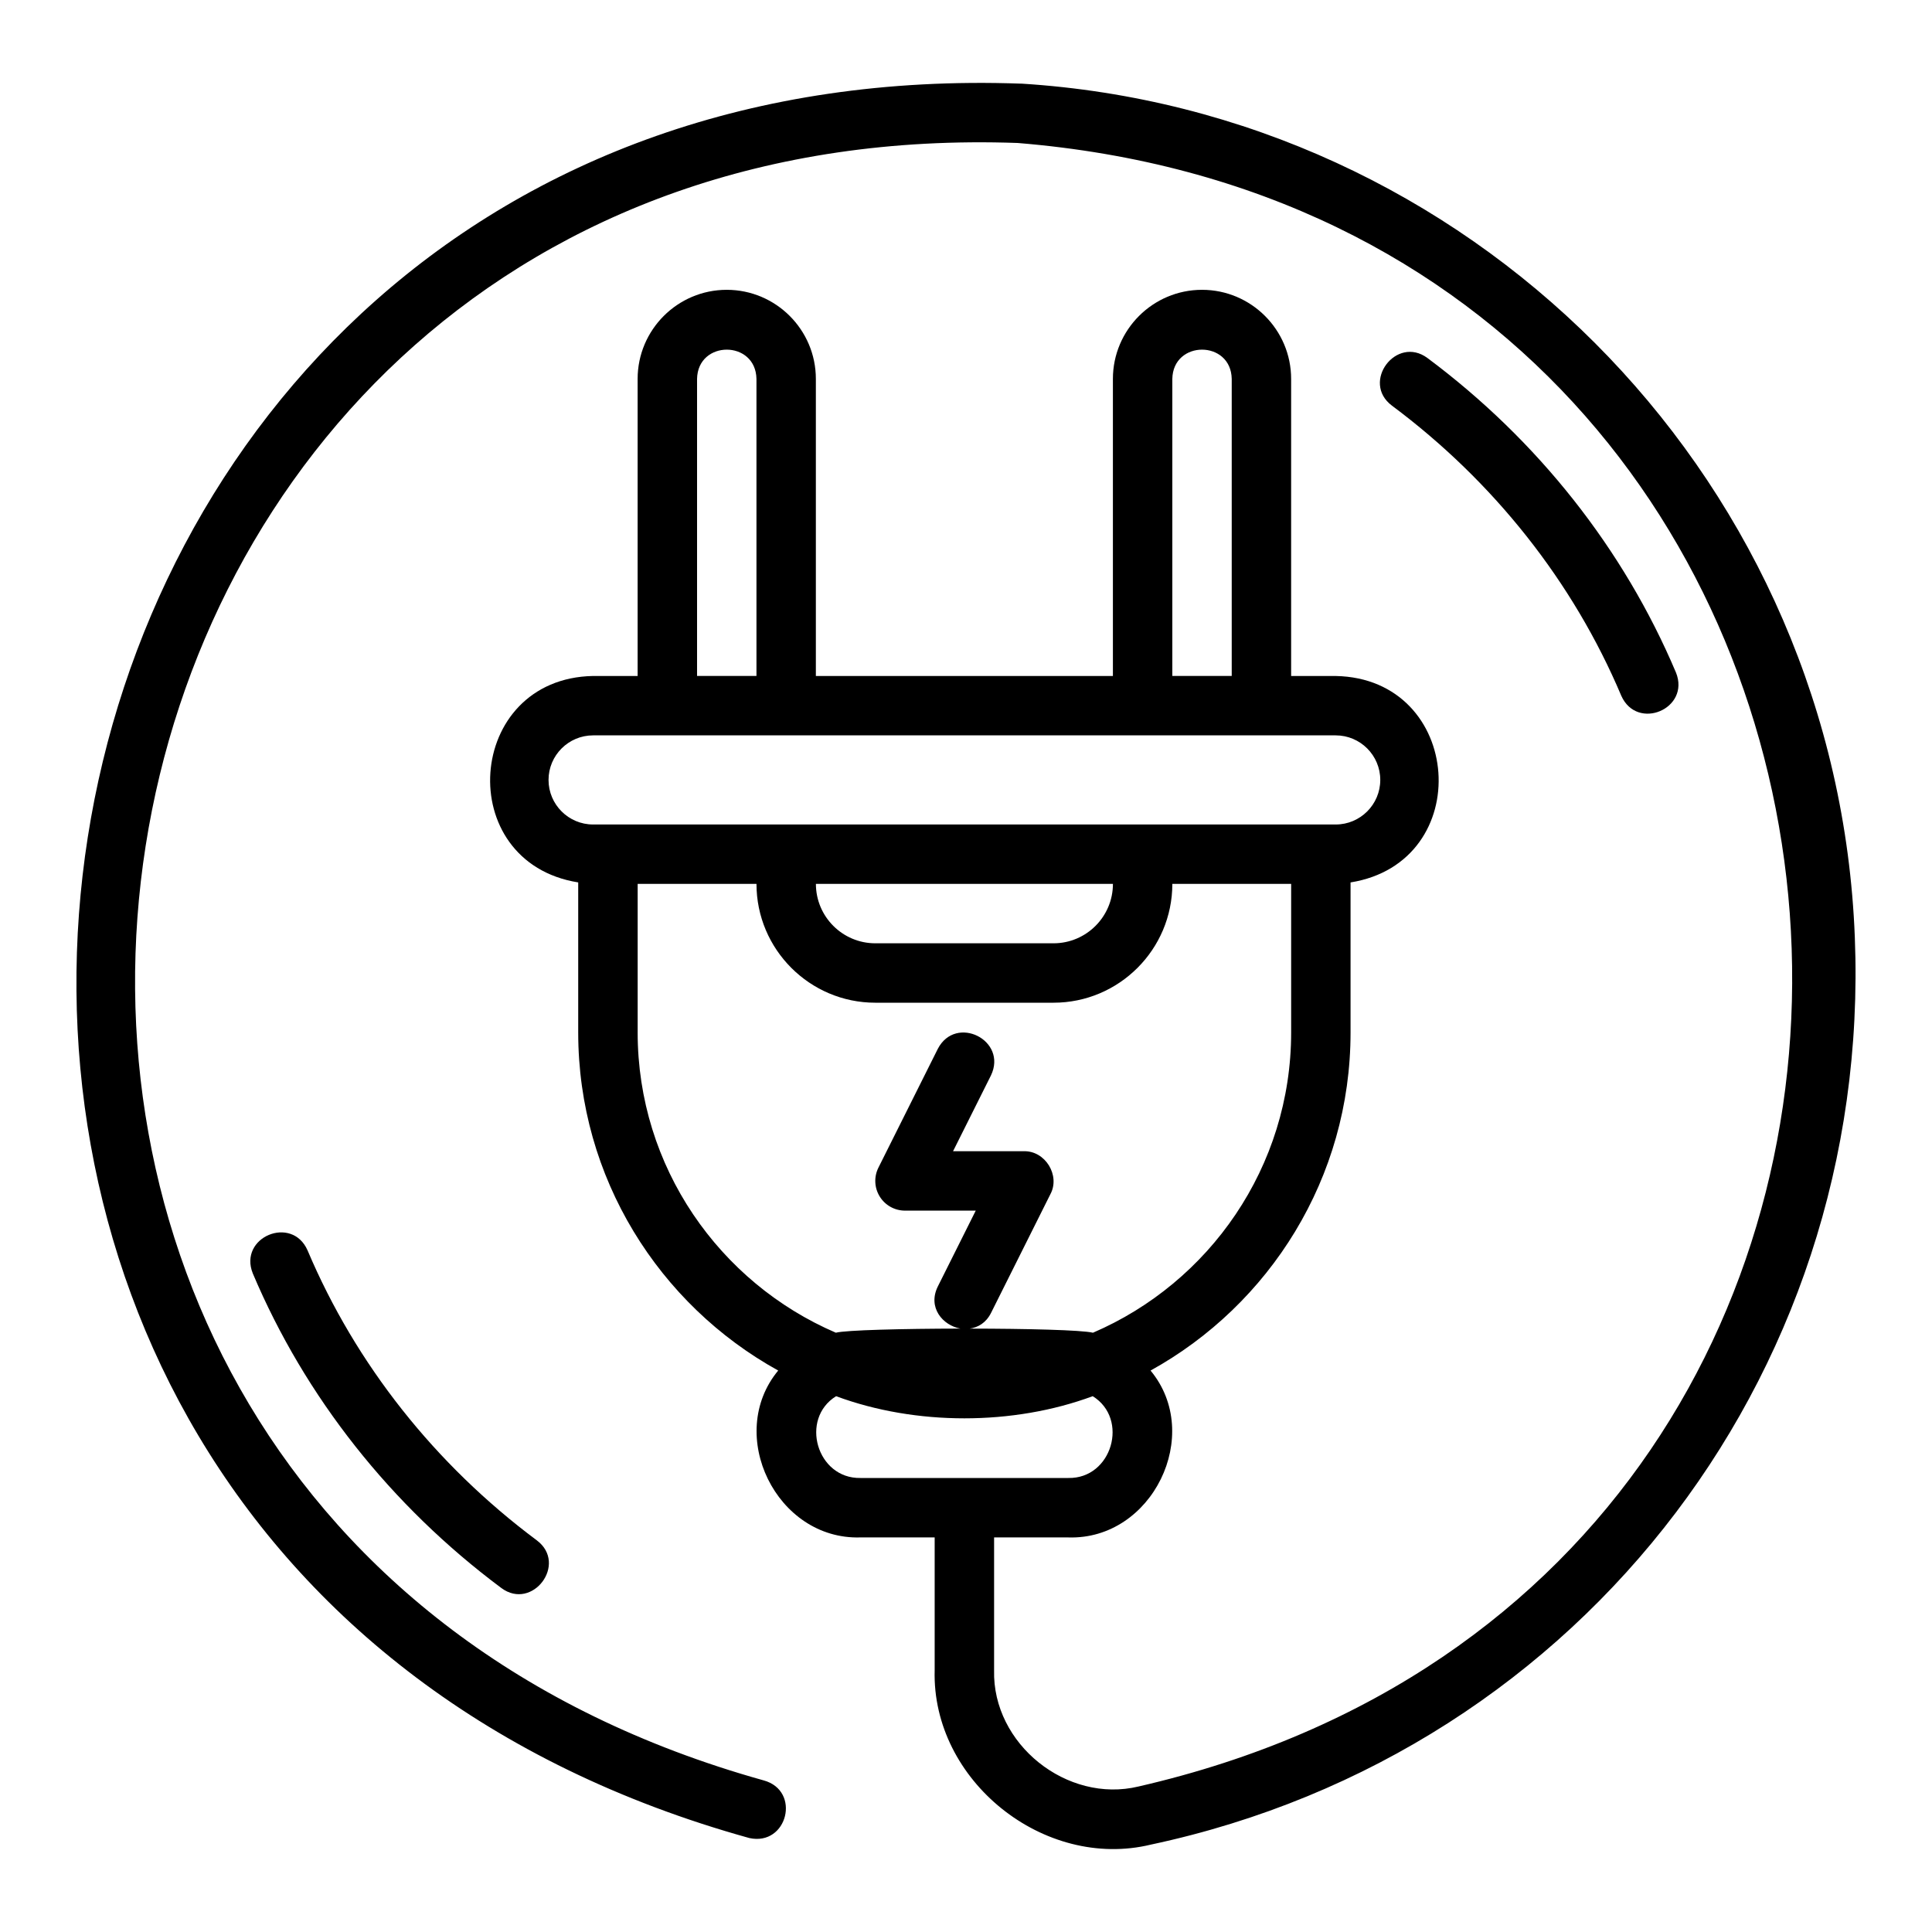 <?xml version="1.0" encoding="UTF-8"?>
<!-- Uploaded to: ICON Repo, www.svgrepo.com, Generator: ICON Repo Mixer Tools -->
<svg fill="#000000" width="800px" height="800px" version="1.1" viewBox="144 144 512 512" xmlns="http://www.w3.org/2000/svg">
 <g>
  <path d="m225.5 475.35c-4.152-9.43-18.387-3.492-14.5 6.133 13.84 32.734 36.617 61.562 65.867 83.363 8.23 6.102 17.664-6.406 9.41-12.625-27.004-20.133-48.02-46.715-60.777-76.875z"/>
  <path d="m573.65 328.37c4.215 9.473 18.371 3.445 14.5-6.137-13.844-32.738-36.621-61.566-65.867-83.359-8.262-6.094-17.652 6.418-9.41 12.621 27.004 20.125 48.02 46.707 60.777 76.871z"/>
  <path d="m414.63 166.17c-286.32-10.359-349.31 387.9-72.055 464.93 10.113 2.223 13.797-12.562 3.789-15.281-258.96-72.383-200.17-443.43 67.293-433.93 254.21 20.719 280.83 378.45 32.066 435.55-18.973 4.566-38.773-11.258-38.277-30.805v-35.199h19.68c22.246 0.711 35.867-27.246 21.785-44.223 31.562-17.449 53-51.059 53-89.602v-39.758c33.375-5.34 30.008-54.062-3.938-54.707h-11.809v-78.723c0-13.023-10.594-23.617-23.617-23.617-13.023 0-23.617 10.594-23.617 23.617v78.719h-78.719v-78.719c0-13.023-10.594-23.617-23.617-23.617-13.023 0-23.617 10.594-23.617 23.617v78.719h-11.809c-33.957 0.645-37.293 49.383-3.938 54.707v39.758c0 38.543 21.438 72.152 53 89.602-14.082 16.98-0.461 44.93 21.785 44.223h19.68v35.199c-0.797 29.254 29.008 53.074 57.309 46.207 115.25-24.555 193.59-128.02 186.26-246.04-7.352-118.43-102.21-213.28-220.64-220.64zm40.047 78.25c0.184-10.34 15.559-10.348 15.742 0v78.719h-15.742zm-125.95 0c0.184-10.34 15.559-10.348 15.742 0v78.719h-15.742zm-39.359 106.27c0-6.512 5.297-11.809 11.809-11.809h196.8c6.512 0 11.809 5.297 11.809 11.809 0 6.512-5.297 11.809-11.809 11.809h-196.8c-6.512 0-11.809-5.297-11.809-11.809zm149.57 27.551c0 8.684-7.062 15.742-15.742 15.742h-47.23c-8.684 0-15.742-7.062-15.742-15.742h78.719zm-125.95 39.359v-39.359h31.488c0 17.363 14.125 31.488 31.488 31.488h47.23c17.363 0 31.488-14.125 31.488-31.488h31.488v39.359c0 35.652-21.668 66.324-52.52 79.586-2.996-0.727-17.688-1.078-32.699-1.09 2.211-0.301 4.324-1.488 5.668-4.125l15.742-31.488c2.684-4.988-1.371-11.566-7.043-11.395h-18.75l10.047-20.094c4.473-9.324-9.297-16.223-14.082-7.043l-15.742 31.488c-1.219 2.438-1.086 5.336 0.348 7.656 1.434 2.32 3.965 3.734 6.695 3.734h18.75l-10.047 20.094c-2.769 5.59 1.312 10.332 5.981 11.168-15.348 0.023-30.398 0.398-33.012 1.09-30.852-13.258-52.52-43.93-52.52-79.586zm59.039 118.08c-11.57 0.223-16.145-15.676-6.453-21.676 21.086 7.824 46.922 7.824 68.008 0 9.691 6.004 5.117 21.898-6.453 21.676h-55.105z"/>
 </g>
</svg>